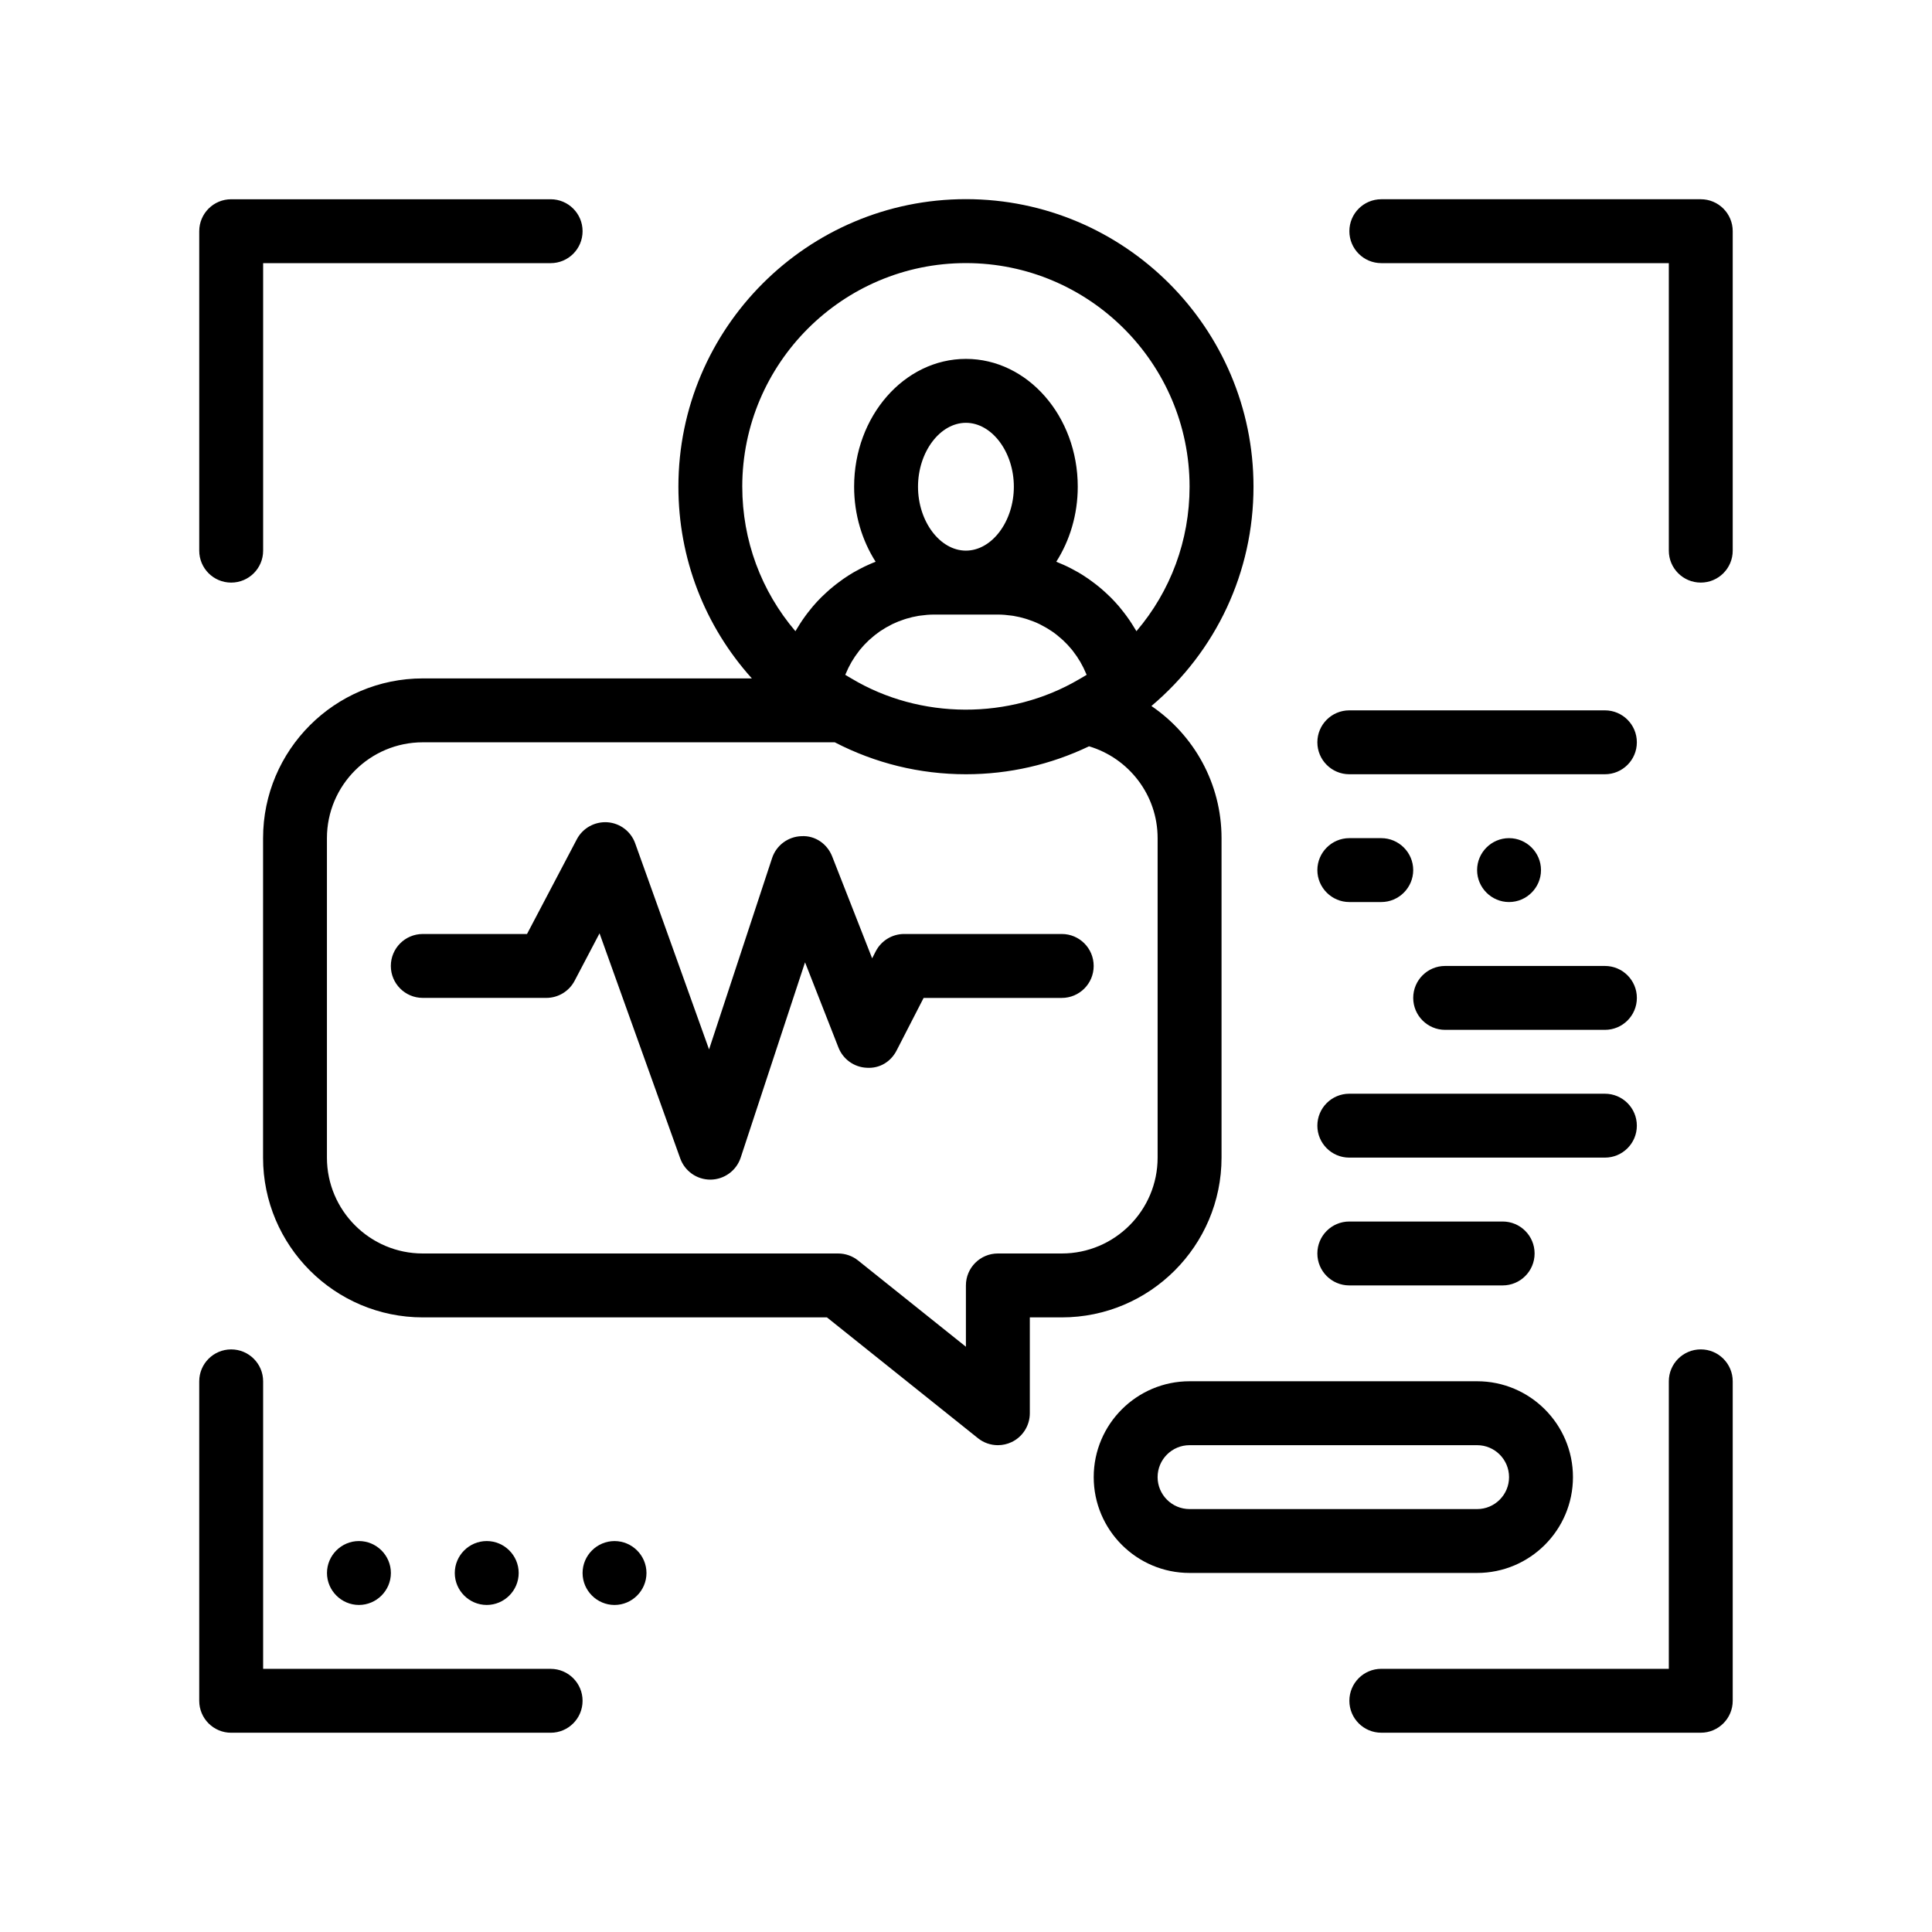 <?xml version="1.0" encoding="UTF-8"?>
<!-- Uploaded to: SVG Repo, www.svgrepo.com, Generator: SVG Repo Mixer Tools -->
<svg fill="#000000" width="800px" height="800px" version="1.1" viewBox="144 144 512 512" xmlns="http://www.w3.org/2000/svg">
 <path d="m196.8 289.93v-84.66c0-4.676 3.785-8.465 8.465-8.465h84.66c4.68 0 8.465 3.789 8.465 8.465s-3.785 8.469-8.465 8.469h-76.191v76.191c0 4.676-3.789 8.465-8.469 8.465s-8.465-3.789-8.465-8.465zm50.789 270.93c0-4.656-3.812-8.465-8.469-8.465s-8.465 3.809-8.465 8.465 3.812 8.469 8.465 8.469c4.656 0 8.469-3.812 8.469-8.469zm33.867 0c0-4.656-3.809-8.465-8.465-8.465s-8.469 3.809-8.469 8.465 3.812 8.469 8.469 8.469 8.465-3.812 8.465-8.469zm25.402-8.461c-4.656 0-8.469 3.809-8.469 8.465s3.812 8.469 8.469 8.469 8.465-3.812 8.465-8.469-3.809-8.465-8.465-8.465zm-16.934 33.863h-76.191v-76.191c0-4.676-3.789-8.465-8.469-8.465s-8.465 3.789-8.465 8.465v84.66c0 4.676 3.785 8.465 8.465 8.465h84.66c4.68 0 8.465-3.789 8.465-8.465 0-4.672-3.785-8.469-8.465-8.469zm304.8-389.46h-84.66c-4.68 0-8.465 3.789-8.465 8.465 0 4.676 3.785 8.469 8.465 8.469h76.191v76.191c0 4.676 3.789 8.465 8.469 8.465 4.68 0 8.465-3.789 8.465-8.465v-84.664c0-4.672-3.785-8.461-8.465-8.461zm0 304.8c-4.68 0-8.469 3.789-8.469 8.465v76.191l-76.191-0.004c-4.68 0-8.465 3.789-8.465 8.469 0 4.676 3.785 8.465 8.465 8.465h84.66c4.68 0 8.465-3.789 8.465-8.465v-84.66c0-4.672-3.785-8.461-8.465-8.461zm-169.34-8.48h-8.469v25.402c0 3.254-1.867 6.223-4.797 7.633-1.164 0.555-2.422 0.832-3.668 0.832-1.891 0-3.762-0.629-5.289-1.855l-40.012-32.012h-107.1c-23.34 0-42.336-18.992-42.336-42.336l0.004-84.664c0-23.34 18.992-42.336 42.336-42.336h87.199c-12.496-13.875-19.469-31.789-19.469-50.805 0-42.012 34.184-76.203 76.203-76.203 42.02 0 76.203 34.188 76.203 76.203 0 22.566-9.836 43.57-27.051 58.121 11.203 7.629 18.582 20.477 18.582 35.02v84.664c-0.004 23.348-18.992 42.336-42.336 42.336zm25.398-42.336v-84.664c0-11.496-7.684-21.219-18.176-24.344-10.121 4.84-21.156 7.406-32.621 7.406-12.281 0-24.066-2.926-34.762-8.465h-109.18c-14.008 0-25.402 11.395-25.402 25.402v84.664c0 14.008 11.395 25.402 25.402 25.402h110.07c1.926 0 3.789 0.656 5.289 1.855l28.574 22.863v-16.254c0-4.676 3.789-8.465 8.469-8.465h16.934c14.012 0 25.402-11.391 25.402-25.402zm-110.07-177.8c0 14.227 5.027 27.676 14.082 38.289 0.039-0.07 0.082-0.133 0.125-0.203 0.18-0.324 0.383-0.629 0.578-0.945 0.387-0.637 0.785-1.258 1.203-1.867 0.227-0.332 0.457-0.664 0.699-0.988 0.453-0.625 0.926-1.23 1.414-1.824 0.207-0.246 0.398-0.508 0.609-0.754 0.691-0.805 1.406-1.586 2.156-2.336 0.203-0.203 0.418-0.395 0.621-0.59 0.586-0.562 1.184-1.113 1.793-1.641 0.281-0.242 0.57-0.48 0.855-0.711 0.609-0.492 1.23-0.973 1.867-1.43 0.25-0.188 0.504-0.379 0.762-0.555 0.883-0.613 1.785-1.195 2.715-1.738 0.188-0.109 0.383-0.207 0.574-0.312 0.766-0.434 1.543-0.84 2.336-1.23 0.316-0.156 0.645-0.301 0.973-0.449 0.648-0.297 1.305-0.574 1.977-0.836-3.566-5.594-5.699-12.449-5.699-19.887 0-18.672 13.297-33.867 29.633-33.867 16.34 0 29.633 15.195 29.633 33.867 0 7.438-2.133 14.293-5.691 19.887 0.664 0.262 1.32 0.539 1.969 0.836 0.328 0.145 0.648 0.293 0.973 0.449 0.789 0.383 1.566 0.797 2.332 1.23 0.188 0.105 0.383 0.203 0.574 0.312 0.926 0.543 1.828 1.125 2.711 1.738 0.258 0.176 0.508 0.367 0.762 0.555 0.637 0.457 1.258 0.938 1.867 1.43 0.289 0.238 0.57 0.473 0.852 0.711 0.613 0.527 1.211 1.074 1.793 1.641 0.207 0.195 0.418 0.383 0.621 0.59 0.75 0.75 1.465 1.531 2.156 2.336 0.211 0.246 0.406 0.504 0.609 0.754 0.488 0.594 0.961 1.203 1.414 1.824 0.238 0.324 0.469 0.656 0.699 0.988 0.422 0.609 0.82 1.234 1.203 1.867 0.191 0.316 0.398 0.625 0.586 0.945 0.039 0.07 0.082 0.133 0.121 0.203 9.055-10.617 14.082-24.062 14.082-38.289 0-32.676-26.59-59.262-59.27-59.262-32.676-0.008-59.27 26.578-59.27 59.262zm89.219 51.055c0.68-0.398 1.367-0.781 2.031-1.203 0.004 0 0.012-0.004 0.016-0.012-0.039-0.098-0.098-0.176-0.133-0.273-0.891-2.172-2.066-4.176-3.481-5.984-0.102-0.133-0.191-0.262-0.297-0.383-0.695-0.852-1.441-1.652-2.238-2.402-0.137-0.125-0.273-0.246-0.406-0.371-0.828-0.746-1.688-1.445-2.602-2.074-0.082-0.055-0.16-0.102-0.242-0.156-0.906-0.609-1.855-1.16-2.836-1.648-0.102-0.051-0.195-0.105-0.297-0.156-0.992-0.48-2.031-0.883-3.09-1.23-0.195-0.066-0.387-0.125-0.586-0.188-1.055-0.316-2.133-0.574-3.231-0.754-0.18-0.031-0.367-0.047-0.555-0.074-1.16-0.16-2.336-0.266-3.531-0.266h-16.938c-1.199 0-2.371 0.105-3.531 0.266-0.18 0.023-0.367 0.047-0.551 0.074-1.098 0.18-2.176 0.434-3.231 0.754-0.195 0.059-0.395 0.121-0.586 0.188-1.059 0.348-2.09 0.75-3.09 1.23-0.102 0.051-0.195 0.105-0.297 0.156-0.984 0.488-1.93 1.039-2.836 1.648-0.082 0.055-0.16 0.102-0.242 0.156-0.91 0.629-1.777 1.336-2.602 2.074-0.137 0.125-0.273 0.246-0.406 0.371-0.797 0.75-1.543 1.551-2.238 2.402-0.102 0.125-0.195 0.258-0.297 0.383-1.414 1.805-2.59 3.812-3.481 5.984-0.039 0.098-0.098 0.176-0.133 0.273 0.004 0 0.012 0.004 0.016 0.012 0.523 0.336 1.066 0.629 1.602 0.953 18.242 10.949 41.973 11.035 60.316 0.25zm-17.25-51.055c0-9.18-5.809-16.934-12.699-16.934-6.887 0-12.699 7.754-12.699 16.934s5.809 16.938 12.699 16.938c6.891-0.008 12.699-7.762 12.699-16.938zm12.699 118.53h-41.77c-3.176 0-6.074 1.777-7.531 4.594l-0.953 1.859-10.59-27.004c-1.301-3.316-4.488-5.578-8.113-5.371-3.57 0.102-6.695 2.422-7.812 5.812l-16.703 50.699-19.578-54.613c-1.129-3.164-4.027-5.352-7.379-5.586-3.336-0.211-6.519 1.535-8.082 4.508l-13.203 25.105h-27.621c-4.68 0-8.469 3.789-8.469 8.469 0 4.676 3.789 8.465 8.469 8.465h32.734c3.144 0 6.027-1.742 7.492-4.523l6.613-12.586 21.387 59.656c1.211 3.371 4.398 5.613 7.969 5.613h0.105c3.613-0.051 6.805-2.387 7.941-5.812l17.059-51.777 8.855 22.586c1.215 3.094 4.125 5.195 7.445 5.359 3.508 0.242 6.445-1.621 7.965-4.578l7.16-13.93h36.602c4.68 0 8.465-3.789 8.465-8.465 0.008-4.688-3.777-8.48-8.457-8.48zm76.203-42.332h67.73c4.68 0 8.469-3.789 8.469-8.465s-3.789-8.469-8.469-8.469h-67.73c-4.68 0-8.469 3.793-8.469 8.469 0 4.672 3.789 8.465 8.469 8.465zm0 33.867h8.465c4.656 0 8.469-3.812 8.469-8.469s-3.812-8.465-8.469-8.465h-8.465c-4.656 0-8.469 3.809-8.469 8.465 0 4.652 3.812 8.469 8.469 8.469zm50.797-8.469c0-4.656-3.812-8.465-8.469-8.465s-8.465 3.809-8.465 8.465 3.812 8.469 8.465 8.469c4.656 0 8.469-3.816 8.469-8.469zm-33.863 33.871c0 4.676 3.789 8.469 8.465 8.469h42.336c4.68 0 8.469-3.789 8.469-8.469 0-4.676-3.789-8.465-8.469-8.465h-42.336c-4.676-0.004-8.465 3.789-8.465 8.465zm-16.934 42.328h67.73c4.68 0 8.469-3.789 8.469-8.465s-3.789-8.469-8.469-8.469h-67.73c-4.68 0-8.469 3.789-8.469 8.469 0 4.676 3.789 8.465 8.469 8.465zm0 33.867h40.637c4.68 0 8.465-3.789 8.465-8.465s-3.785-8.469-8.465-8.469h-40.637c-4.68 0-8.469 3.789-8.469 8.469 0 4.676 3.789 8.465 8.469 8.465zm33.863 76.199h-76.199c-14.008 0-25.402-11.391-25.402-25.398 0-14.008 11.395-25.402 25.402-25.402h76.203c14.008 0 25.402 11.395 25.402 25.402-0.004 14.016-11.398 25.398-25.406 25.398zm-76.199-16.926h76.203c4.672 0 8.465-3.797 8.465-8.465 0-4.672-3.793-8.469-8.465-8.469h-76.203c-4.672 0-8.469 3.797-8.469 8.469 0 4.66 3.797 8.465 8.469 8.465z"/>
</svg>